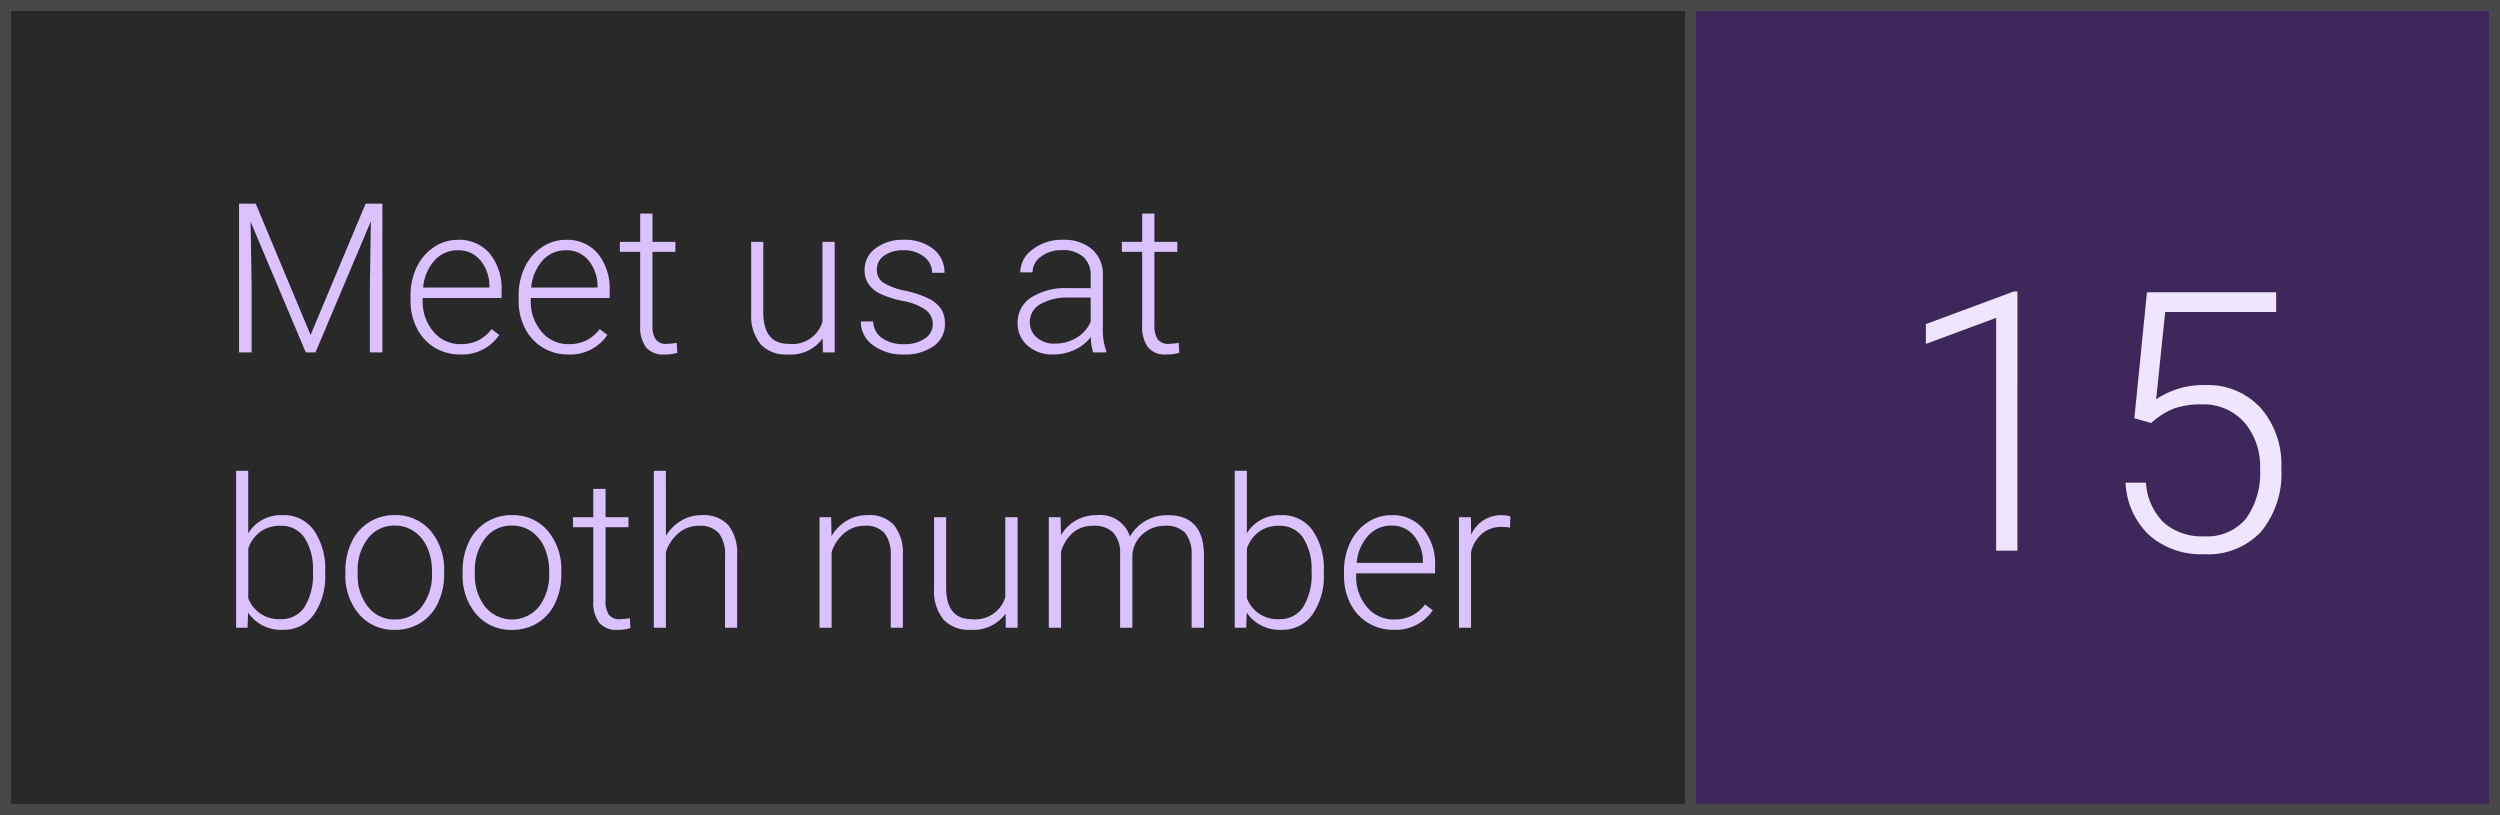 <svg xmlns="http://www.w3.org/2000/svg" width="227" height="74" viewBox="0 0 227 74"><g transform="translate(-80 -434.478)"><rect width="227" height="74" transform="translate(80 434.478)" fill="#292929"/><path d="M1,1V73H226V1H1M0,0H227V74H0Z" transform="translate(80 434.478)" fill="#707070"/><path d="M1,1V73H226V1H1M0,0H227V74H0Z" transform="translate(80 434.478)" fill="#484848"/><path d="M3.219-13.508,8.2-1.586l5-11.921h1.521V0H13.582V-5.882l.093-6.03L8.646,0H7.765L2.755-11.866l.093,5.947V0H1.707V-13.508ZM21.774.186a4.358,4.358,0,0,1-2.315-.631A4.3,4.3,0,0,1,17.85-2.2a5.481,5.481,0,0,1-.575-2.528v-.4a5.907,5.907,0,0,1,.561-2.607A4.466,4.466,0,0,1,19.4-9.56a3.856,3.856,0,0,1,2.171-.663,3.624,3.624,0,0,1,2.9,1.248,5.061,5.061,0,0,1,1.072,3.409v.622H18.378v.213a4.2,4.2,0,0,0,.979,2.844A3.114,3.114,0,0,0,21.82-.751a3.617,3.617,0,0,0,1.573-.325,3.488,3.488,0,0,0,1.239-1.039l.7.529A4.05,4.05,0,0,1,21.774.186Zm-.2-9.463a2.775,2.775,0,0,0-2.111.918,4.243,4.243,0,0,0-1.044,2.468h6.021v-.121a3.684,3.684,0,0,0-.826-2.356A2.559,2.559,0,0,0,21.57-9.277ZM31.589.186a4.358,4.358,0,0,1-2.315-.631A4.3,4.3,0,0,1,27.665-2.2a5.481,5.481,0,0,1-.575-2.528v-.4a5.907,5.907,0,0,1,.561-2.607A4.466,4.466,0,0,1,29.214-9.56a3.856,3.856,0,0,1,2.171-.663,3.624,3.624,0,0,1,2.9,1.248,5.061,5.061,0,0,1,1.072,3.409v.622H28.194v.213a4.2,4.2,0,0,0,.979,2.844A3.114,3.114,0,0,0,31.636-.751a3.617,3.617,0,0,0,1.573-.325,3.488,3.488,0,0,0,1.239-1.039l.7.529A4.05,4.05,0,0,1,31.589.186Zm-.2-9.463a2.775,2.775,0,0,0-2.111.918,4.243,4.243,0,0,0-1.044,2.468h6.021v-.121a3.684,3.684,0,0,0-.826-2.356A2.559,2.559,0,0,0,31.385-9.277Zm7.858-3.331v2.57h2.078v.909H39.243v6.7a2.1,2.1,0,0,0,.3,1.245,1.169,1.169,0,0,0,1.007.409,6.907,6.907,0,0,0,.9-.093l.046.9A3.629,3.629,0,0,1,40.31.186a1.98,1.98,0,0,1-1.661-.663,3.123,3.123,0,0,1-.52-1.953v-6.7H36.284v-.909H38.13v-2.57ZM54.7-1.271A3.608,3.608,0,0,1,51.5.186a3.106,3.106,0,0,1-2.44-.932,4.084,4.084,0,0,1-.854-2.76v-6.531h1.1v6.392q0,2.867,2.319,2.867a2.843,2.843,0,0,0,3.052-1.995v-7.264h1.113V0H54.718Zm9.992-1.28a1.582,1.582,0,0,0-.663-1.327,5.116,5.116,0,0,0-2-.784,9.02,9.02,0,0,1-2.073-.649,2.762,2.762,0,0,1-1.095-.9,2.234,2.234,0,0,1-.357-1.28A2.388,2.388,0,0,1,59.5-9.449a4.01,4.01,0,0,1,2.542-.775,4.127,4.127,0,0,1,2.7.83,2.665,2.665,0,0,1,1.016,2.166H64.635A1.8,1.8,0,0,0,63.9-8.693a2.9,2.9,0,0,0-1.86-.584,2.9,2.9,0,0,0-1.758.487,1.5,1.5,0,0,0-.663,1.266,1.369,1.369,0,0,0,.552,1.164,5.839,5.839,0,0,0,2.013.756,9.462,9.462,0,0,1,2.189.733,2.836,2.836,0,0,1,1.081.937A2.4,2.4,0,0,1,65.8-2.607,2.4,2.4,0,0,1,64.779-.575,4.38,4.38,0,0,1,62.1.186a4.5,4.5,0,0,1-2.844-.849,2.613,2.613,0,0,1-1.09-2.148h1.113A1.93,1.93,0,0,0,60.1-1.294a3.356,3.356,0,0,0,2,.543,3.155,3.155,0,0,0,1.874-.51A1.531,1.531,0,0,0,64.691-2.551ZM79.256,0a5.25,5.25,0,0,1-.213-1.4A3.871,3.871,0,0,1,77.554-.227a4.56,4.56,0,0,1-1.916.413A3.365,3.365,0,0,1,73.3-.622a2.629,2.629,0,0,1-.9-2.041,2.687,2.687,0,0,1,1.22-2.319,5.862,5.862,0,0,1,3.4-.854h2.013V-6.977A2.2,2.2,0,0,0,78.37-8.67a2.742,2.742,0,0,0-1.934-.617,3.027,3.027,0,0,0-1.92.594,1.764,1.764,0,0,0-.761,1.429l-1.113-.009a2.582,2.582,0,0,1,1.113-2.073,4.287,4.287,0,0,1,2.737-.877,3.91,3.91,0,0,1,2.649.84,3.013,3.013,0,0,1,1,2.343v4.75a5.891,5.891,0,0,0,.306,2.18V0ZM75.768-.8a3.727,3.727,0,0,0,1.99-.538,3.166,3.166,0,0,0,1.276-1.438V-4.982H77.048a4.975,4.975,0,0,0-2.6.608,1.824,1.824,0,0,0-.937,1.619,1.8,1.8,0,0,0,.626,1.4A2.359,2.359,0,0,0,75.768-.8Zm9.055-11.81v2.57H86.9v.909H84.823v6.7a2.1,2.1,0,0,0,.3,1.245,1.169,1.169,0,0,0,1.007.409,6.907,6.907,0,0,0,.9-.093l.046.9A3.629,3.629,0,0,1,85.89.186a1.98,1.98,0,0,1-1.661-.663,3.123,3.123,0,0,1-.52-1.953v-6.7H81.863v-.909h1.846v-2.57ZM9.528,20.083a6.045,6.045,0,0,1-1.039,3.725A3.318,3.318,0,0,1,5.7,25.186a3.607,3.607,0,0,1-3.173-1.559L2.477,25H1.438V10.75h1.1v5.668a3.489,3.489,0,0,1,3.136-1.642,3.349,3.349,0,0,1,2.816,1.359,6.117,6.117,0,0,1,1.034,3.781Zm-1.113-.195a5.229,5.229,0,0,0-.77-3.066,2.51,2.51,0,0,0-2.171-1.081,3.056,3.056,0,0,0-1.809.524A3.187,3.187,0,0,0,2.542,17.8v4.527a2.975,2.975,0,0,0,2.95,1.893A2.492,2.492,0,0,0,7.64,23.135,5.59,5.59,0,0,0,8.415,19.888Zm2.95-.056a5.907,5.907,0,0,1,.561-2.607,4.216,4.216,0,0,1,3.91-2.449,4.129,4.129,0,0,1,3.247,1.406,5.416,5.416,0,0,1,1.243,3.725v.232a5.959,5.959,0,0,1-.561,2.621,4.191,4.191,0,0,1-1.582,1.8,4.337,4.337,0,0,1-2.329.631,4.133,4.133,0,0,1-3.242-1.406,5.4,5.4,0,0,1-1.248-3.725Zm1.113.306a4.555,4.555,0,0,0,.932,2.955,2.99,2.99,0,0,0,2.445,1.155,2.981,2.981,0,0,0,2.435-1.155,4.7,4.7,0,0,0,.932-3.048v-.213a5.106,5.106,0,0,0-.427-2.106,3.429,3.429,0,0,0-1.2-1.48,3.058,3.058,0,0,0-1.763-.524,2.966,2.966,0,0,0-2.421,1.164,4.712,4.712,0,0,0-.937,3.048Zm9.528-.306a5.907,5.907,0,0,1,.561-2.607,4.216,4.216,0,0,1,3.91-2.449,4.129,4.129,0,0,1,3.247,1.406,5.416,5.416,0,0,1,1.243,3.725v.232a5.959,5.959,0,0,1-.561,2.621,4.191,4.191,0,0,1-1.582,1.8,4.337,4.337,0,0,1-2.329.631,4.133,4.133,0,0,1-3.242-1.406,5.4,5.4,0,0,1-1.248-3.725Zm1.113.306a4.555,4.555,0,0,0,.932,2.955,3.155,3.155,0,0,0,4.88,0,4.7,4.7,0,0,0,.932-3.048v-.213a5.106,5.106,0,0,0-.427-2.106,3.429,3.429,0,0,0-1.2-1.48,3.058,3.058,0,0,0-1.763-.524,2.966,2.966,0,0,0-2.421,1.164,4.712,4.712,0,0,0-.937,3.048Zm11.866-7.747v2.57h2.078v.909H34.985v6.7a2.1,2.1,0,0,0,.3,1.245,1.169,1.169,0,0,0,1.007.409,6.907,6.907,0,0,0,.9-.093l.046.9a3.629,3.629,0,0,1-1.187.156,1.98,1.98,0,0,1-1.661-.663,3.123,3.123,0,0,1-.52-1.953v-6.7H32.025v-.909h1.846v-2.57Zm5.483,4.268a3.92,3.92,0,0,1,1.4-1.392,3.67,3.67,0,0,1,1.865-.492,3.011,3.011,0,0,1,2.4.909,4.1,4.1,0,0,1,.8,2.728V25h-1.1V18.4a3.067,3.067,0,0,0-.571-2,2.235,2.235,0,0,0-1.8-.659,2.808,2.808,0,0,0-1.823.645,3.777,3.777,0,0,0-1.174,1.74V25h-1.1V10.75h1.1Zm15-1.7.037,1.716a3.986,3.986,0,0,1,1.41-1.415,3.665,3.665,0,0,1,1.865-.487,3.011,3.011,0,0,1,2.4.909,4.1,4.1,0,0,1,.8,2.728V25h-1.1V18.4a3.067,3.067,0,0,0-.571-2,2.235,2.235,0,0,0-1.8-.659,2.808,2.808,0,0,0-1.823.645,3.777,3.777,0,0,0-1.174,1.74V25h-1.1V14.962Zm15.836,8.767a3.608,3.608,0,0,1-3.2,1.457,3.106,3.106,0,0,1-2.44-.932,4.084,4.084,0,0,1-.854-2.76V14.962h1.1v6.392q0,2.867,2.319,2.867a2.843,2.843,0,0,0,3.052-1.995V14.962H72.4V25H71.324ZM76.3,14.962l.037,1.633a3.716,3.716,0,0,1,1.392-1.364,3.816,3.816,0,0,1,1.855-.455A2.816,2.816,0,0,1,82.6,16.725a3.769,3.769,0,0,1,1.438-1.443,3.983,3.983,0,0,1,1.985-.506q3.229,0,3.293,3.525V25H88.2V18.385a2.992,2.992,0,0,0-.58-1.995,2.36,2.36,0,0,0-1.86-.649,2.957,2.957,0,0,0-2.022.775,2.738,2.738,0,0,0-.918,1.842V25H81.706V18.3a2.75,2.75,0,0,0-.608-1.925,2.418,2.418,0,0,0-1.842-.635,2.8,2.8,0,0,0-1.8.6,3.509,3.509,0,0,0-1.113,1.777V25H75.23V14.962ZM100.2,20.083a6.045,6.045,0,0,1-1.039,3.725,3.318,3.318,0,0,1-2.792,1.378A3.607,3.607,0,0,1,93.2,23.627L93.154,25H92.115V10.75h1.1v5.668a3.489,3.489,0,0,1,3.136-1.642,3.349,3.349,0,0,1,2.816,1.359,6.117,6.117,0,0,1,1.034,3.781Zm-1.113-.195a5.229,5.229,0,0,0-.77-3.066,2.51,2.51,0,0,0-2.171-1.081,3.056,3.056,0,0,0-1.809.524A3.187,3.187,0,0,0,93.219,17.8v4.527a2.975,2.975,0,0,0,2.95,1.893,2.492,2.492,0,0,0,2.148-1.085A5.59,5.59,0,0,0,99.091,19.888Zm7.45,5.3a4.358,4.358,0,0,1-2.315-.631,4.3,4.3,0,0,1-1.61-1.758,5.481,5.481,0,0,1-.575-2.528v-.4a5.907,5.907,0,0,1,.561-2.607,4.465,4.465,0,0,1,1.563-1.823,3.856,3.856,0,0,1,2.171-.663,3.624,3.624,0,0,1,2.9,1.248,5.061,5.061,0,0,1,1.072,3.409v.622h-7.162v.213a4.2,4.2,0,0,0,.979,2.844,3.114,3.114,0,0,0,2.463,1.136,3.617,3.617,0,0,0,1.573-.325,3.488,3.488,0,0,0,1.239-1.039l.7.529A4.05,4.05,0,0,1,106.541,25.186Zm-.2-9.463a2.775,2.775,0,0,0-2.111.918,4.243,4.243,0,0,0-1.044,2.468H109.2v-.121a3.684,3.684,0,0,0-.826-2.356A2.559,2.559,0,0,0,106.337,15.723Zm10.771.186a4.147,4.147,0,0,0-.751-.065,2.711,2.711,0,0,0-1.758.58,3.176,3.176,0,0,0-1.025,1.684V25h-1.1V14.962h1.085l.019,1.6a2.952,2.952,0,0,1,2.83-1.781,1.826,1.826,0,0,1,.733.121Z" transform="translate(100 466.478)" fill="#dbc1ff"/><rect width="74" height="74" transform="translate(233 434.478)" fill="#3d275b"/><path d="M1,1V73H73V1H1M0,0H74V74H0Z" transform="translate(233 434.478)" fill="#484848"/><path d="M11.183,0H9.249V-21.141L2.868-18.772v-1.8l7.992-2.965h.322ZM21.8-12.021l1.144-11.44h11.73v1.789H24.6l-.822,7.928A7.631,7.631,0,0,1,28.2-15.034a6.52,6.52,0,0,1,5.06,2.063,7.828,7.828,0,0,1,1.885,5.495,8.314,8.314,0,0,1-1.837,5.752A6.592,6.592,0,0,1,28.134.322a7.145,7.145,0,0,1-4.963-1.708A6.983,6.983,0,0,1,21-6.171h1.853a5.57,5.57,0,0,0,1.627,3.634,5.225,5.225,0,0,0,3.658,1.233,4.577,4.577,0,0,0,3.795-1.6,7.1,7.1,0,0,0,1.281-4.544,6.127,6.127,0,0,0-1.434-4.206,4.951,4.951,0,0,0-3.916-1.627,7.394,7.394,0,0,0-2.385.346,6.511,6.511,0,0,0-2.143,1.345Z" transform="translate(252 484.478)" fill="#f0e5ff"/></g></svg>